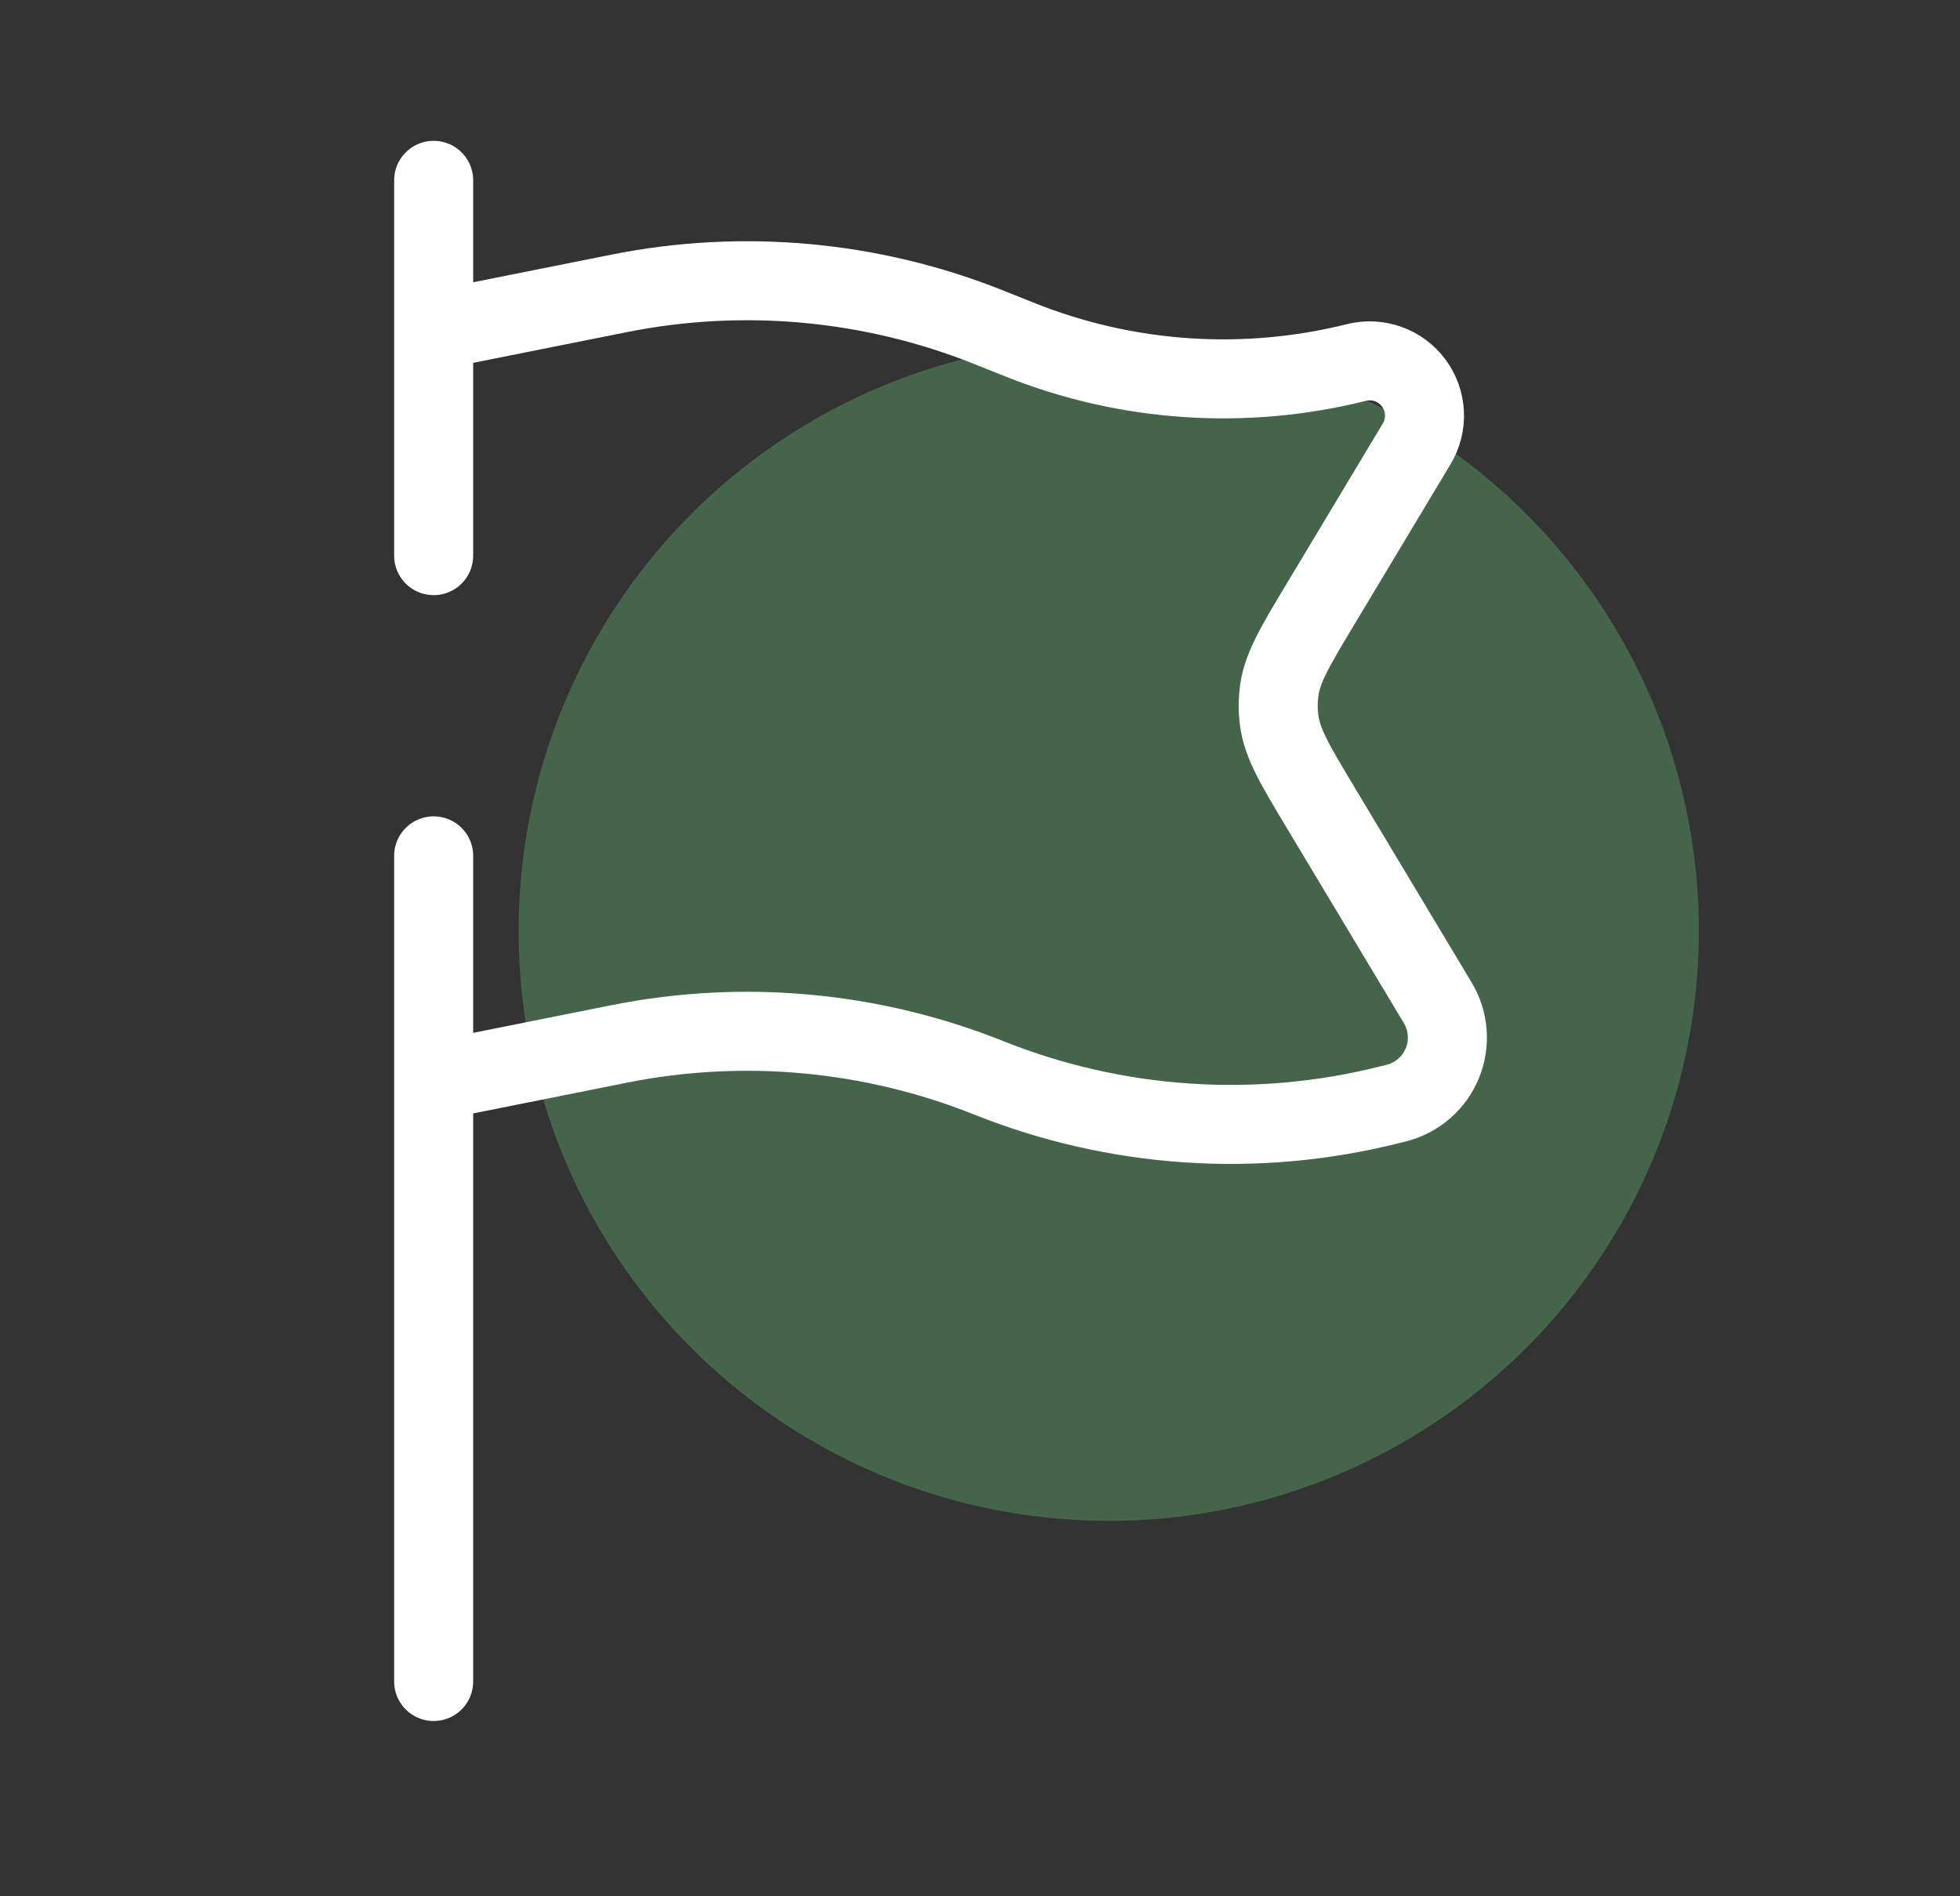 <?xml version="1.0" encoding="UTF-8"?> <svg xmlns="http://www.w3.org/2000/svg" width="62" height="60" viewBox="0 0 62 60" fill="none"><rect x="0" y="0" width="62" height="60" fill="#333333" stroke="none"/><circle opacity="0.5" cx="35.073" cy="29.455" r="18.667" fill="#599862"></circle><path d="M13.718 53.204V34.205M13.718 34.205L19.584 33.032C23.504 32.247 27.568 32.62 31.28 34.105C35.302 35.713 39.729 36.013 43.931 34.962L44.168 34.903C44.492 34.822 44.792 34.666 45.044 34.448C45.297 34.23 45.495 33.956 45.622 33.648C45.75 33.34 45.804 33.006 45.779 32.674C45.755 32.341 45.653 32.019 45.482 31.733L41.777 25.556C40.965 24.202 40.559 23.527 40.464 22.794C40.423 22.486 40.423 22.175 40.464 21.867C40.559 21.134 40.965 20.457 41.777 19.105L44.812 14.047C44.989 13.753 45.075 13.413 45.059 13.07C45.043 12.727 44.925 12.396 44.721 12.12C44.517 11.844 44.235 11.635 43.912 11.519C43.588 11.404 43.238 11.386 42.905 11.47C39.369 12.354 35.645 12.102 32.261 10.748L31.28 10.356C27.569 8.872 23.506 8.499 19.586 9.283L13.718 10.456M13.718 34.205V27.08M13.718 10.456V5.706M13.718 10.456V17.581" stroke="white" stroke-width="2.5" stroke-linecap="round"></path></svg> 